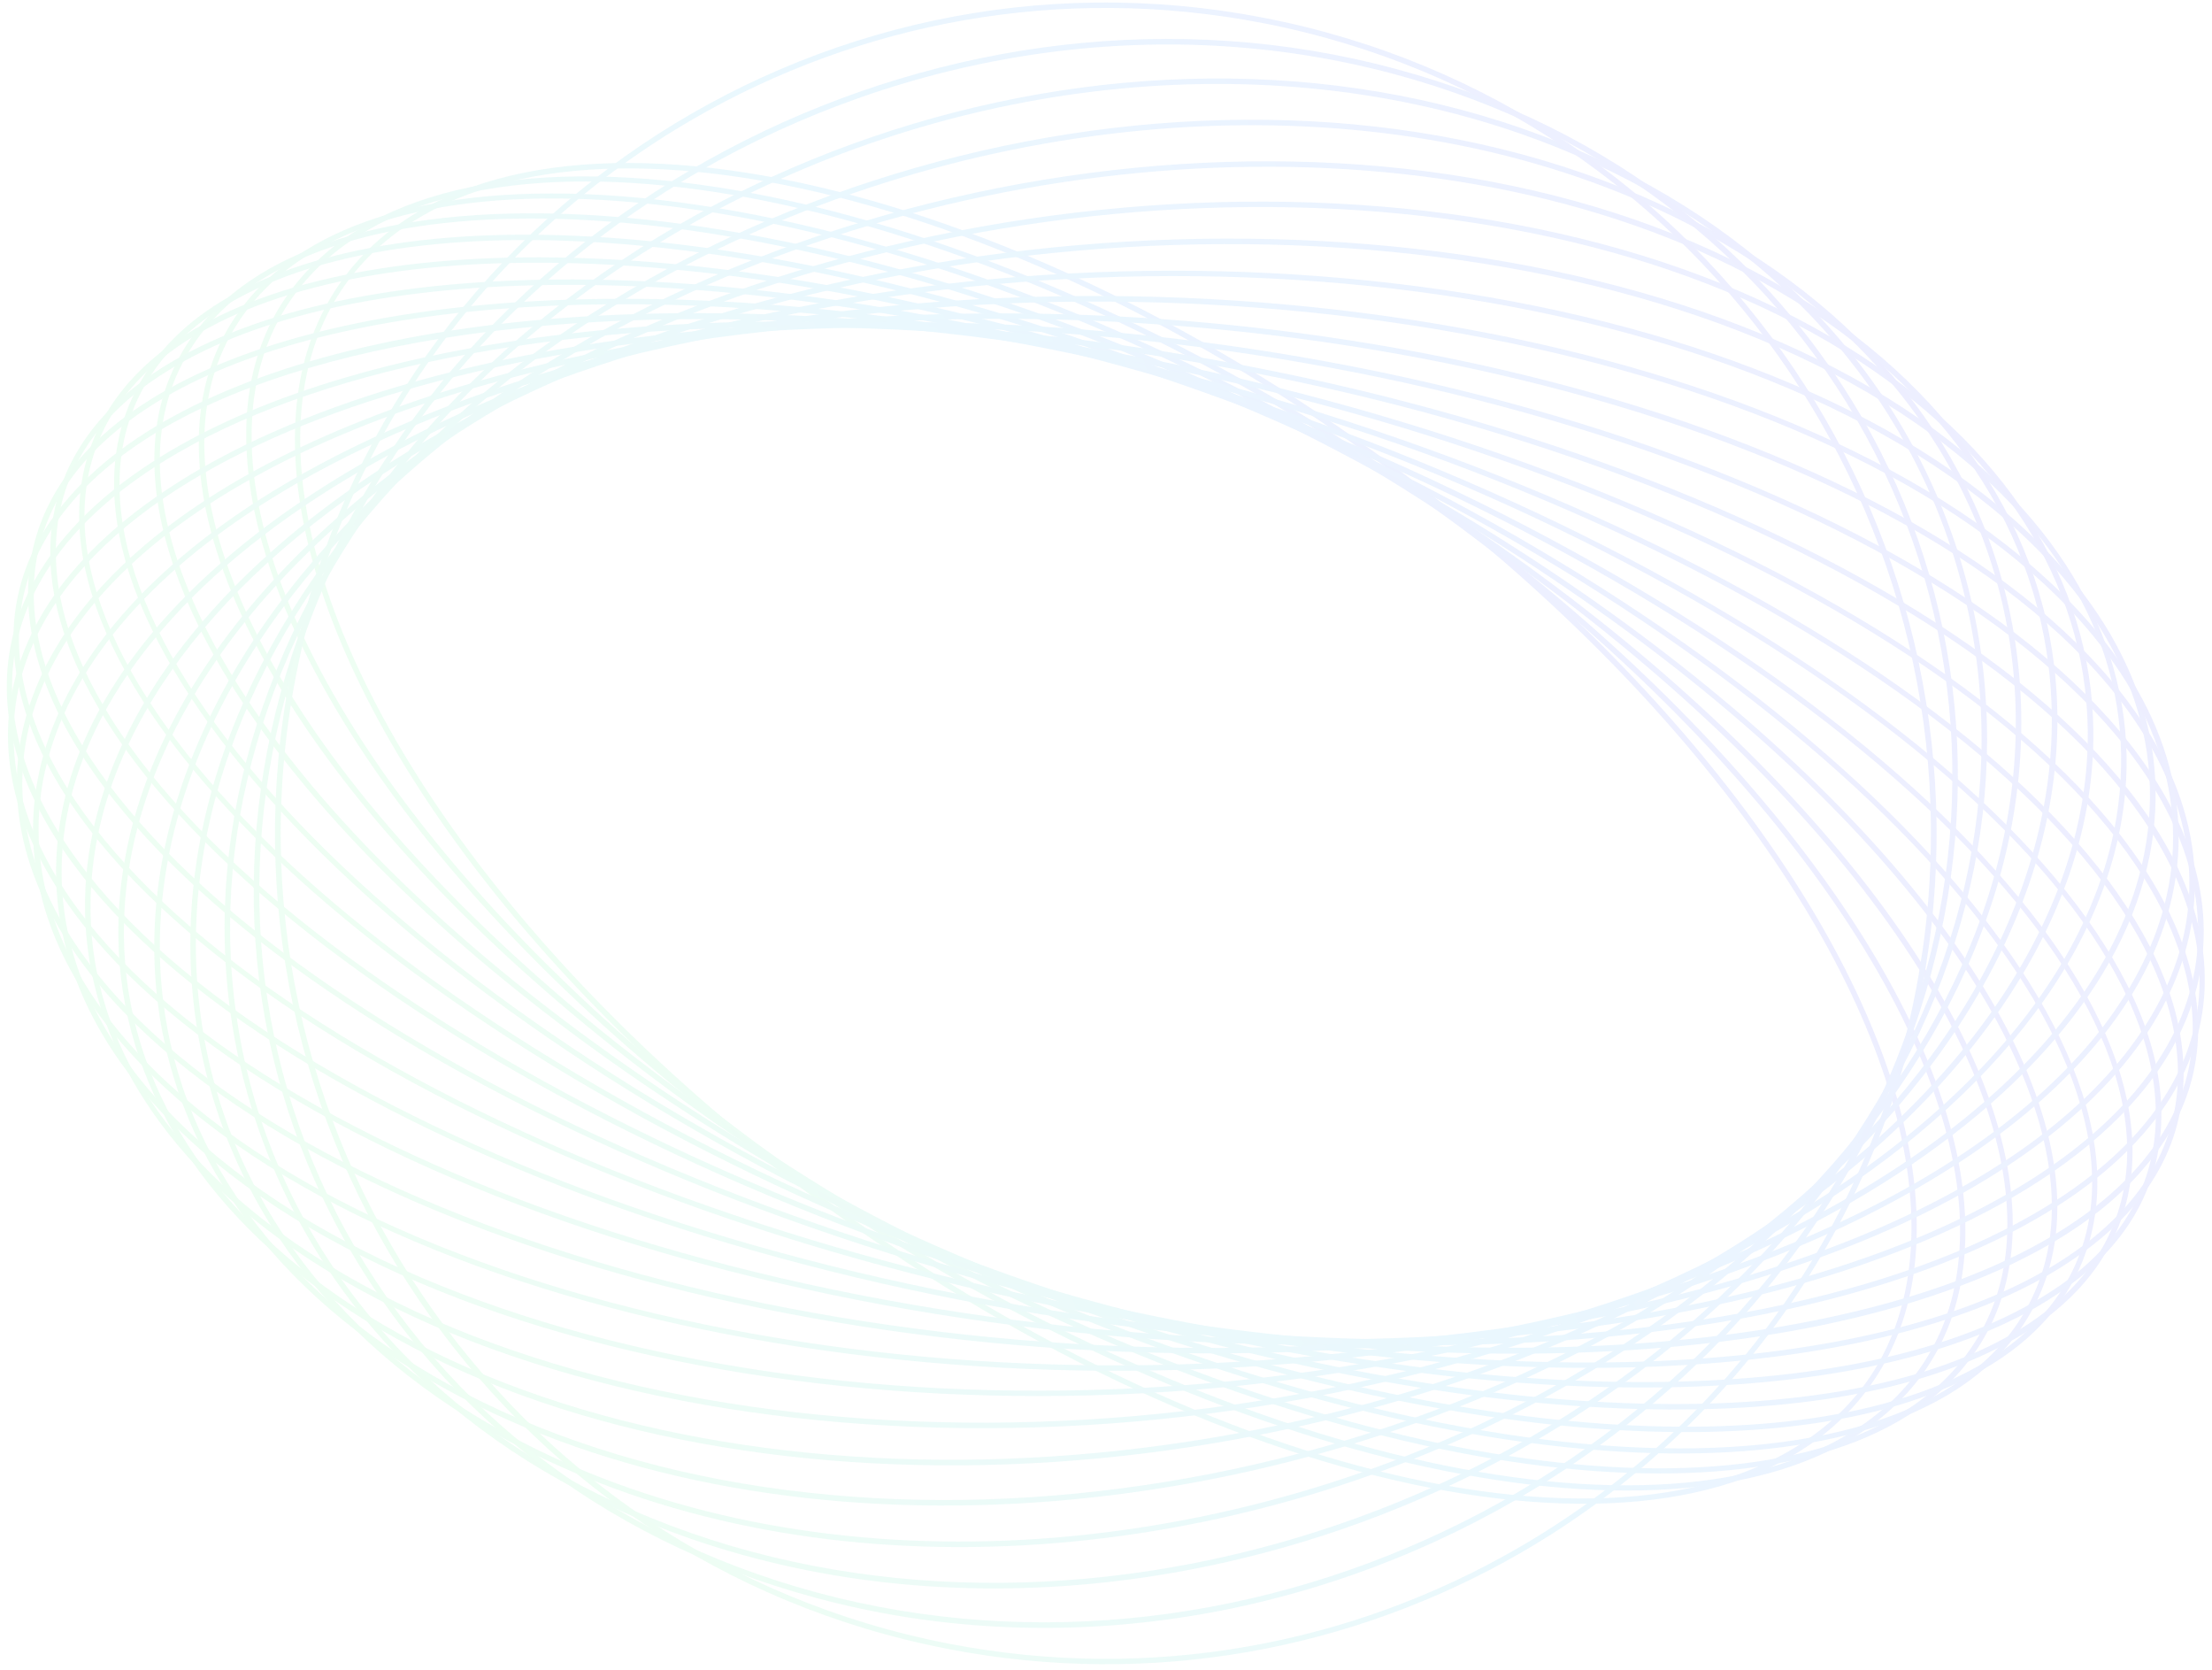 <svg version="1.2" xmlns="http://www.w3.org/2000/svg" viewBox="0 0 673 508" width="673" height="508">
	<title>faq-bg-gradient-top-svg</title>
	<defs>
		<linearGradient id="g1" x2="1" gradientUnits="userSpaceOnUse" gradientTransform="matrix(321.473,-177.472,267.173,483.957,94.1,156.456)">
			<stop offset="0" stop-color="#55f287"/>
			<stop offset=".505" stop-color="#27b1f8"/>
			<stop offset="1" stop-color="#5146ff"/>
		</linearGradient>
		<linearGradient id="g2" x2="1" gradientUnits="userSpaceOnUse" gradientTransform="matrix(338.956,-186.812,270.441,490.694,84.835,157.834)">
			<stop offset="0" stop-color="#55f287"/>
			<stop offset=".505" stop-color="#27b1f8"/>
			<stop offset="1" stop-color="#5146ff"/>
		</linearGradient>
		<linearGradient id="g3" x2="1" gradientUnits="userSpaceOnUse" gradientTransform="matrix(360.269,-198.071,271.63,494.066,74.676,161.43)">
			<stop offset="0" stop-color="#55f287"/>
			<stop offset=".505" stop-color="#27b1f8"/>
			<stop offset="1" stop-color="#5146ff"/>
		</linearGradient>
		<linearGradient id="g4" x2="1" gradientUnits="userSpaceOnUse" gradientTransform="matrix(383.545,-210.225,270.759,493.987,64.46,166.817)">
			<stop offset="0" stop-color="#55f287"/>
			<stop offset=".505" stop-color="#27b1f8"/>
			<stop offset="1" stop-color="#5146ff"/>
		</linearGradient>
		<linearGradient id="g5" x2="1" gradientUnits="userSpaceOnUse" gradientTransform="matrix(407.493,-222.568,268.054,490.772,54.699,173.592)">
			<stop offset="0" stop-color="#55f287"/>
			<stop offset=".505" stop-color="#27b1f8"/>
			<stop offset="1" stop-color="#5146ff"/>
		</linearGradient>
		<linearGradient id="g6" x2="1" gradientUnits="userSpaceOnUse" gradientTransform="matrix(431.907,-234.949,263.209,483.857,45.536,181.791)">
			<stop offset="0" stop-color="#55f287"/>
			<stop offset=".505" stop-color="#27b1f8"/>
			<stop offset="1" stop-color="#5146ff"/>
		</linearGradient>
		<linearGradient id="g7" x2="1" gradientUnits="userSpaceOnUse" gradientTransform="matrix(455.565,-246.715,256.717,474.035,37.417,190.955)">
			<stop offset="0" stop-color="#55f287"/>
			<stop offset=".505" stop-color="#27b1f8"/>
			<stop offset="1" stop-color="#5146ff"/>
		</linearGradient>
		<linearGradient id="g8" x2="1" gradientUnits="userSpaceOnUse" gradientTransform="matrix(477.7,-257.451,248.703,461.467,30.595,200.772)">
			<stop offset="0" stop-color="#55f287"/>
			<stop offset=".505" stop-color="#27b1f8"/>
			<stop offset="1" stop-color="#5146ff"/>
		</linearGradient>
		<linearGradient id="g9" x2="1" gradientUnits="userSpaceOnUse" gradientTransform="matrix(497.666,-266.837,239.587,446.843,25.211,210.844)">
			<stop offset="0" stop-color="#55f287"/>
			<stop offset=".505" stop-color="#27b1f8"/>
			<stop offset="1" stop-color="#5146ff"/>
		</linearGradient>
		<linearGradient id="g10" x2="1" gradientUnits="userSpaceOnUse" gradientTransform="matrix(514.926,-274.623,229.825,430.928,21.338,220.781)">
			<stop offset="0" stop-color="#55f287"/>
			<stop offset=".505" stop-color="#27b1f8"/>
			<stop offset="1" stop-color="#5146ff"/>
		</linearGradient>
		<linearGradient id="g11" x2="1" gradientUnits="userSpaceOnUse" gradientTransform="matrix(529.048,-280.623,219.776,414.336,19.057,230.311)">
			<stop offset="0" stop-color="#55f287"/>
			<stop offset=".505" stop-color="#27b1f8"/>
			<stop offset="1" stop-color="#5146ff"/>
		</linearGradient>
		<linearGradient id="g12" x2="1" gradientUnits="userSpaceOnUse" gradientTransform="matrix(539.648,-284.802,210.777,399.384,18.046,238.559)">
			<stop offset="0" stop-color="#55f287"/>
			<stop offset=".505" stop-color="#27b1f8"/>
			<stop offset="1" stop-color="#5146ff"/>
		</linearGradient>
		<linearGradient id="g13" x2="1" gradientUnits="userSpaceOnUse" gradientTransform="matrix(546.489,-287.093,202.758,385.955,18.437,245.536)">
			<stop offset="0" stop-color="#55f287"/>
			<stop offset=".505" stop-color="#27b1f8"/>
			<stop offset="1" stop-color="#5146ff"/>
		</linearGradient>
		<linearGradient id="g14" x2="1" gradientUnits="userSpaceOnUse" gradientTransform="matrix(549.349,-287.621,197.108,376.471,19.799,250.367)">
			<stop offset="0" stop-color="#55f287"/>
			<stop offset=".505" stop-color="#27b1f8"/>
			<stop offset="1" stop-color="#5146ff"/>
		</linearGradient>
		<linearGradient id="g15" x2="1" gradientUnits="userSpaceOnUse" gradientTransform="matrix(547.65,-286.314,194.662,372.341,22.018,252.369)">
			<stop offset="0" stop-color="#55f287"/>
			<stop offset=".505" stop-color="#27b1f8"/>
			<stop offset="1" stop-color="#5146ff"/>
		</linearGradient>
		<linearGradient id="g16" x2="1" gradientUnits="userSpaceOnUse" gradientTransform="matrix(542.259,-283.684,195.73,374.136,24.558,251.491)">
			<stop offset="0" stop-color="#55f287"/>
			<stop offset=".505" stop-color="#27b1f8"/>
			<stop offset="1" stop-color="#5146ff"/>
		</linearGradient>
		<linearGradient id="g17" x2="1" gradientUnits="userSpaceOnUse" gradientTransform="matrix(532.994,-279.688,200.66,382.393,27.295,247.354)">
			<stop offset="0" stop-color="#55f287"/>
			<stop offset=".505" stop-color="#27b1f8"/>
			<stop offset="1" stop-color="#5146ff"/>
		</linearGradient>
		<linearGradient id="g18" x2="1" gradientUnits="userSpaceOnUse" gradientTransform="matrix(520.216,-274.38,209.27,396.769,30.09,240.033)">
			<stop offset="0" stop-color="#55f287"/>
			<stop offset=".505" stop-color="#27b1f8"/>
			<stop offset="1" stop-color="#5146ff"/>
		</linearGradient>
		<linearGradient id="g19" x2="1" gradientUnits="userSpaceOnUse" gradientTransform="matrix(504.503,-267.845,221.128,416.508,32.828,229.826)">
			<stop offset="0" stop-color="#55f287"/>
			<stop offset=".505" stop-color="#27b1f8"/>
			<stop offset="1" stop-color="#5146ff"/>
		</linearGradient>
		<linearGradient id="g20" x2="1" gradientUnits="userSpaceOnUse" gradientTransform="matrix(486.714,-260.285,235.599,440.553,35.37,217.252)">
			<stop offset="0" stop-color="#55f287"/>
			<stop offset=".505" stop-color="#27b1f8"/>
			<stop offset="1" stop-color="#5146ff"/>
		</linearGradient>
		<linearGradient id="g21" x2="1" gradientUnits="userSpaceOnUse" gradientTransform="matrix(467.75,-251.975,251.973,467.746,37.618,202.957)">
			<stop offset="0" stop-color="#55f287"/>
			<stop offset=".505" stop-color="#27b1f8"/>
			<stop offset="1" stop-color="#5146ff"/>
		</linearGradient>
	</defs>
	<style>
		.s0 { fill: url(#g1) } 
		.s1 { fill: url(#g2) } 
		.s2 { fill: url(#g3) } 
		.s3 { fill: url(#g4) } 
		.s4 { fill: url(#g5) } 
		.s5 { fill: url(#g6) } 
		.s6 { fill: url(#g7) } 
		.s7 { fill: url(#g8) } 
		.s8 { fill: url(#g9) } 
		.s9 { fill: url(#g10) } 
		.s10 { fill: url(#g11) } 
		.s11 { fill: url(#g12) } 
		.s12 { fill: url(#g13) } 
		.s13 { fill: url(#g14) } 
		.s14 { fill: url(#g15) } 
		.s15 { fill: url(#g16) } 
		.s16 { fill: url(#g17) } 
		.s17 { fill: url(#g18) } 
		.s18 { fill: url(#g19) } 
		.s19 { fill: url(#g20) } 
		.s20 { fill: url(#g21) } 
	</style>
	<g style="opacity: .1">
		<path fill-rule="evenodd" class="s0" d="m545.2 442.9c-69.8 40.2-215.8-5.7-330.8-105.3-80.2-69.5-127.9-149.9-124.5-210 1.4-25.7 12.6-46.4 32.3-60 67.3-46.2 218.1-0.5 336.3 101.8 80.2 69.5 127.9 149.9 124.5 210-1.4 25.7-12.6 46.4-32.3 60q-2.7 1.8-5.5 3.5zm-416.6-377.3q-2.8 1.6-5.5 3.4c-19.5 13.4-30.1 33.2-31.6 58.7-3.3 59.5 44.2 139.5 124 208.6 114.5 99.2 259.6 145.1 328.8 105.1q2.8-1.6 5.4-3.4c19.6-13.4 30.2-33.2 31.7-58.7 3.3-59.5-44.2-139.5-124-208.6-114.5-99.2-259.7-145-328.8-105.1z"/>
		<path fill-rule="evenodd" class="s1" d="m562 438.4c-66.1 38.1-208.1 1.7-330.7-87.7-91.3-66.7-152.7-150-156.2-212.4-1.5-24.7 6-44.8 22.1-59.6 57.9-53.4 212.5-18.6 344.4 77.7 91.3 66.6 152.7 149.9 156.2 212.3 1.4 24.7-6 44.8-22.1 59.6-4.1 3.8-8.7 7.2-13.7 10.1zm-450.1-368.4q-7.5 4.3-13.6 9.9c-15.7 14.5-22.9 34.1-21.6 58.3 3.6 61.9 64.6 144.7 155.6 211.1 122 89 263.3 125.5 328.7 87.7q7.5-4.3 13.6-9.9c15.7-14.5 22.9-34.1 21.6-58.3-3.6-61.9-64.6-144.7-155.6-211.1-122-89-263.3-125.5-328.7-87.7z"/>
		<path fill-rule="evenodd" class="s2" d="m577.6 432.3c-63 36.4-200 9.1-327.7-69.5-102.7-63.2-176.4-146-187.9-211-4.1-23.8 0.1-43.8 12.6-59.5 47.7-60.2 204-36.9 348.4 51.9 102.7 63.2 176.4 146 187.8 211 4.2 23.8 0 43.8-12.5 59.6-5.5 6.9-12.5 12.8-20.7 17.5zm-481.3-356.3c-8.1 4.7-15 10.4-20.4 17.3-12.2 15.4-16.3 34.9-12.2 58.2 11.4 64.6 84.8 146.9 187.1 209.9 127.1 78.2 263.4 105.6 325.8 69.6 8.1-4.7 15-10.4 20.4-17.3 12.2-15.4 16.3-34.9 12.2-58.2-11.4-64.5-84.8-146.9-187.1-209.9-127.1-78.2-263.4-105.6-325.8-69.6z"/>
		<path fill-rule="evenodd" class="s3" d="m591.6 424.9c-60.4 34.9-191.3 16.2-321.6-51.1-112.4-57.9-198.2-138.7-218.5-205.7-7-23.1-5.9-43.3 3.3-59.9 36.7-66.4 192.8-55.2 348.1 25 112.4 58 198.2 138.7 218.5 205.8 7 23 5.9 43.2-3.3 59.8-5.9 10.7-14.9 19.4-26.5 26.1zm-509.3-341.5c-11.4 6.6-20.2 15.1-26 25.6-9 16.2-10.1 36-3.2 58.6 20.2 66.6 105.7 147 217.7 204.8 154.5 79.7 309.6 91.2 345.8 25.6 9-16.2 10.1-35.9 3.2-58.6-20.2-66.6-105.7-147-217.7-204.7-129.7-67-260-85.8-319.8-51.3z"/>
		<path fill-rule="evenodd" class="s4" d="m603.5 416.5q-4.7 2.7-10 5.1c-63.5 28.1-182.1 13.2-302.1-38-164.5-70.2-278.1-185.6-253.3-257.3 6.2-17.7 20-31.5 41.3-40.9 63.5-28.1 182.1-13.2 302.1 38 164.5 70.2 278.1 185.6 253.2 257.3-5.1 14.8-15.6 26.8-31.2 35.8zm-533.2-324.6c-15.4 8.9-25.6 20.6-30.6 34.9-24.5 70.9 88.7 185.4 252.3 255.3 119.7 51 237.7 65.9 300.8 38 20.8-9.3 34.4-22.7 40.4-39.9 24.5-70.9-88.7-185.4-252.3-255.3-119.7-51-237.7-65.9-300.8-38q-5.2 2.4-9.8 5z"/>
		<path fill-rule="evenodd" class="s5" d="m612.9 407.3c-57.8 33.4-174.9 27.4-299.1-15.3-171.7-59.1-301.3-169.3-288.9-245.6 3.1-18.9 14.4-34.3 33.7-45.9 57.2-34.2 175.2-28.6 300.5 14.5 171.7 59.1 301.3 169.3 288.9 245.6-3.1 18.9-14.4 34.3-33.7 45.9q-0.7 0.4-1.4 0.8zm-552.1-306.1q-0.7 0.4-1.4 0.8c-18.8 11.3-29.9 26.3-32.9 44.7-12.2 75.5 116.9 184.9 287.9 243.7 124.8 42.9 242.2 48.7 299.1 14.6 18.8-11.3 29.9-26.3 32.9-44.7 12.2-75.5-116.9-184.8-287.9-243.7-123.8-42.6-240.3-48.6-297.7-15.4z"/>
		<path fill-rule="evenodd" class="s6" d="m619.6 397.6c-55.4 32-163.6 32.8-282.5 1.2-177-47-321.4-150.4-321.8-230.4-0.1-20.3 8.8-37.6 26.5-51.3 50.9-39.3 166.3-42.8 294-8.9 177 47.1 321.3 150.4 321.8 230.4 0.1 20.3-8.8 37.6-26.5 51.3q-5.3 4.1-11.5 7.7zm-565.4-286.7q-6.1 3.5-11.4 7.5c-17.3 13.4-26 30.2-25.8 50 0.4 79.3 144.2 181.9 320.5 228.8 118.5 31.5 226.2 30.7 281.2-1.1q6.1-3.5 11.4-7.5c17.2-13.4 26-30.2 25.8-50-0.4-79.3-144.2-181.9-320.5-228.8-118.5-31.4-226.2-30.7-281.2 1.1z"/>
		<path fill-rule="evenodd" class="s7" d="m623.4 387.7c-53 30.6-151.5 37.2-262.5 16.2-180.2-34.1-337.8-129.2-351.4-212-3.6-21.9 2.9-41.2 19.4-57.3 44.4-43.3 155.5-55.7 283.1-31.5 180.2 34.1 337.8 129.2 351.4 212 3.6 21.9-2.9 41.2-19.4 57.3-5.8 5.6-12.7 10.7-20.6 15.3zm-573-267c-7.8 4.5-14.6 9.6-20.3 15.1-16.1 15.7-22.4 34.5-18.9 55.8 13.5 82.2 170.5 176.7 350 210.7 127.1 24 237.6 11.8 281.6-31.1 16.1-15.7 22.4-34.5 18.9-55.8-13.5-82.2-170.5-176.7-350-210.7-110.6-20.9-208.7-14.4-261.3 16z"/>
		<path fill-rule="evenodd" class="s8" d="m623.4 378.6c-18.4 10.6-41.9 18.9-69.6 24.6-47.8 9.8-106.2 11.2-168.9 4.1-181.1-20.5-350.3-106-377.1-190.6-7.5-23.7-3.6-45.2 11.8-63.8 18.6-22.6 53-39.6 99.5-49.1 47.7-9.8 106.2-11.2 168.9-4.1 181.1 20.5 350.3 106 377.1 190.6 7.5 23.7 3.6 45.2-11.8 63.8-7.5 9.2-17.5 17.4-29.9 24.5zm-573.4-248.5c-12 7-21.8 14.9-29.1 23.8-15 18.2-18.9 39.2-11.5 62.3 26.6 84.1 195.1 169 375.6 189.4 124.4 14.1 229.2-6.6 267-52.5 15-18.2 18.9-39.2 11.5-62.3-26.6-84.1-195.2-169-375.7-189.4-100.2-11.3-187.8-0.1-237.8 28.7z"/>
		<path fill-rule="evenodd" class="s9" d="m619.6 370.7c-46.8 27.1-121.9 41.1-210.8 38.1-179.8-6.3-358.6-80.8-398.7-166.2-11.8-25.2-10.6-49.8 3.5-71.1 32.7-49.4 128.6-77.5 250.5-73.3 179.8 6.3 358.6 80.8 398.7 166.2 11.8 25.2 10.5 49.8-3.5 71.1-8.9 13.4-22.3 25.2-39.7 35.2zm-565.4-233c-17.2 9.9-30.5 21.5-39.2 34.7-13.9 21.1-15 44.5-3.3 69.5 39.7 84.9 217.9 159 397.2 165.2 88.5 3.1 163.3-10.9 209.8-37.8 17.2-9.9 30.5-21.5 39.2-34.7 13.9-21.1 15-44.5 3.3-69.5-39.8-84.8-217.9-159-397.2-165.2-88.5-3.1-163.3 10.9-209.8 37.8z"/>
		<path fill-rule="evenodd" class="s10" d="m612 364.4c-42.5 24.5-105.5 40.4-179.6 43.9-176.2 8.4-362.7-54-415.7-139.2-16.8-26.9-18.8-54.1-5.9-78.7 26.8-51.1 114.8-86.3 229.7-91.7 176.2-8.4 362.7 54 415.7 139.2 16.8 26.9 18.8 54.1 5.9 78.7-9.5 18.1-26.7 34.3-50.1 47.8zm-550.3-220.3c-23.1 13.3-40 29.2-49.4 47.1-12.6 24-10.6 50.7 5.8 77.1 52.7 84.6 238.5 146.7 414.2 138.4 114.3-5.5 201.8-40.3 228.3-90.9 12.6-24 10.6-50.7-5.8-77-52.7-84.7-238.5-146.8-414.2-138.5-73.9 3.6-136.6 19.4-178.9 43.8z"/>
		<path fill-rule="evenodd" class="s11" d="m600 361.3c-36.5 21-86.1 36.6-144.7 44.6-170.3 23.3-362.3-26-427.9-109.8-22.3-28.5-28-58.5-16.5-86.8 21.5-53 98.8-93.5 206.7-108.2 170.3-23.3 362.3 26 427.9 109.8 22.3 28.5 28 58.5 16.5 86.8-9.8 24.2-31.3 45.8-62 63.6zm-526.3-214.1c-30.4 17.5-51.6 38.9-61.3 62.8-11.2 27.7-5.6 57.1 16.3 85.1 65.3 83.4 256.6 132.3 426.4 109.2 107.3-14.7 184.1-54.8 205.4-107.3 11.2-27.7 5.6-57.1-16.3-85.1-65.3-83.3-256.6-132.3-426.4-109.2-58.4 8-107.8 23.5-144.1 44.5z"/>
		<path fill-rule="evenodd" class="s12" d="m583.7 361.2c-29 16.8-65.1 30.6-106.5 40.4-162.1 38.1-357.2 2.9-434.9-78.5-28.4-29.7-38.3-62.5-28.7-94.8 16-53.9 84.1-99.8 182.1-122.9 162.1-38.1 357.2-2.9 434.9 78.5 28.4 29.7 38.3 62.5 28.7 94.9-9.2 31.1-35.9 59.5-75.6 82.4zm-493.7-214c-39.4 22.7-65.7 50.8-74.8 81.5-9.4 31.8 0.4 64 28.3 93.3 77.3 81 271.7 116 433.3 77.9 97.5-22.9 165.1-68.4 180.9-121.6 9.4-31.8-0.4-64-28.3-93.3-77.3-81-271.7-115.9-433.3-77.9-41.3 9.7-77.2 23.4-106.1 40.1z"/>
		<path fill-rule="evenodd" class="s13" d="m563.3 365.7c-19.3 11.1-41.3 21.1-65.4 29.5-151.7 52.9-347.6 32.6-436.7-45.3-34.9-30.5-49.5-66-42.4-102.8 10.5-54.3 68.9-104.9 156.2-135.3 151.7-52.9 347.6-32.6 436.7 45.3 34.9 30.5 49.5 66 42.4 102.8-7.6 39.3-40.3 76.6-90.8 105.8zm-452.9-222.9c-50.1 28.9-82.4 65.8-89.9 104.6-7.1 36.2 7.4 71.2 41.8 101.2 88.7 77.6 283.8 97.8 435 45 86.7-30.2 144.7-80.3 155.1-134 7-36.2-7.4-71.2-41.8-101.2-88.7-77.6-283.8-97.8-435-45-24.1 8.4-46 18.3-65.2 29.4z"/>
		<path fill-rule="evenodd" class="s14" d="m541.4 374q-11.6 6.8-24.4 12.9c-139.2 67.4-333.4 62.5-433-10.8-41-30.2-61.5-69.3-57.7-110.2 5.1-55.3 52.4-108.5 129.6-145.8 139.2-67.4 333.4-62.5 433 10.8 41 30.2 61.4 69.4 57.7 110.2-4.6 49.2-42.5 96.7-105.2 132.9zm-409.1-239.5c-62.2 35.9-99.8 82.9-104.3 131.5-3.8 40.9 15.9 78.5 57 108.7 99.2 73 292.6 77.8 431.3 10.7 76.7-37.1 123.6-89.7 128.6-144.4 3.8-40.9-16-78.5-57-108.7-99.2-73-292.6-77.8-431.3-10.7q-12.7 6.1-24.3 12.9z"/>
		<path fill-rule="evenodd" class="s15" d="m517.5 387.1c-124.3 71.8-302.6 79-406.9 14.2-47.6-29.6-74.1-70.9-74.6-116.5-0.6-55.3 36.8-111.6 102.6-154.6 124.6-81.2 314.6-92.2 423.7-24.5 47.6 29.6 74.1 70.9 74.6 116.5 0.6 55.3-36.8 111.6-102.6 154.6q-8.2 5.3-16.8 10.3zm-361.2-265.7q-8.6 4.9-16.8 10.2c-65.3 42.7-102.4 98.5-101.8 153.2 0.5 45 26.7 85.8 73.8 115.1 103.8 64.4 281.3 57.2 405.1-14.3q8.6-4.9 16.7-10.2c65.4-42.7 102.5-98.5 101.9-153.2-0.5-45-26.7-85.8-73.8-115.1-103.8-64.4-281.3-57.2-405.1 14.3z"/>
		<path fill-rule="evenodd" class="s16" d="m495.8 402.9c-108.3 62.6-255.5 74.3-355.2 22.3-53.8-28-86.7-71-92.7-120.9-6.6-55.2 20.9-114.3 75.6-162.1 108-94.5 291.4-121.6 408.8-60.4 53.8 28 86.7 71 92.7 120.9 6.6 55.3-20.9 114.3-75.6 162.1-16.3 14.3-34.3 27-53.6 38.1zm-317.8-297.4c-19.2 11.1-37.2 23.7-53.4 38-54.2 47.4-81.6 105.9-75 160.6 5.9 49.4 38.5 91.9 91.7 119.6 116.9 60.9 299.5 33.9 407-60.1 54.2-47.5 81.6-106 75-160.7-5.9-49.4-38.5-91.9-91.8-119.6-99.2-51.7-245.7-40.1-353.5 22.2z"/>
		<path fill-rule="evenodd" class="s17" d="m478.3 420.5c-92.3 53.3-212.2 66.9-304.6 27-59.1-25.5-98.7-69.1-111.4-122.8-13.3-56 3.9-116 48.3-168.8 89.8-106.9 264.1-150.1 388.6-96.4 59.1 25.5 98.7 69.1 111.4 122.8 13.3 56-3.9 116-48.3 168.9-23.2 27.5-51.9 50.8-84 69.3zm-282.8-332.6c-31.9 18.4-60.5 41.6-83.6 69-44.1 52.5-61.1 111.9-48 167.4 12.6 53.2 51.8 96.4 110.5 121.7 91.9 39.6 211.1 26.1 303-26.9 31.9-18.4 60.5-41.6 83.6-69 44.1-52.5 61.1-111.9 48-167.4-12.6-53.1-51.8-96.4-110.5-121.7-91.9-39.6-211.2-26.1-303 26.9z"/>
		<path fill-rule="evenodd" class="s18" d="m466.4 438.7c-77.1 44.5-173.6 58.2-256.7 29.2-63.3-22.1-109.5-65.2-130-121.5-20.5-55.9-13.1-118.2 20.7-175.3 69.9-118.1 232.7-177.3 362.8-132 63.3 22.1 109.5 65.2 130 121.5 20.5 55.9 13.1 118.2-20.7 175.3-25.2 42.7-62.6 77.6-106.1 102.8zm-259-368.9c-43.3 25-80.5 59.7-105.6 102.1-33.5 56.7-40.8 118.5-20.6 173.9 20.4 55.8 66.2 98.6 129 120.5 129.4 45.1 291.3-13.8 360.9-131.2 33.5-56.7 40.8-118.5 20.6-173.9-20.4-55.8-66.3-98.6-129-120.5-82.7-28.8-178.7-15.2-255.3 29.1z"/>
		<path fill-rule="evenodd" class="s19" d="m461.1 456.3c-63.1 36.4-140.2 49.4-213 29.7-65.8-17.7-118-59-147.2-116.1-28.6-56-31.4-120.7-8-182.2 48.7-128.2 197.6-203 331.9-166.7 65.8 17.7 118 59 147.2 116.1 28.5 56 31.4 120.7 8 182.2-22.3 58.7-65.6 106.2-118.9 137zm-248.5-404.1c-52.9 30.6-96 77.8-118.1 136.1-23.3 61-20.4 125.3 7.9 180.8 29 56.7 80.8 97.7 146.1 115.3 133.5 36 281.5-38.3 329.9-165.7 23.3-61 20.4-125.2-7.9-180.8-29-56.7-80.8-97.7-146.1-115.3-72.4-19.5-149-6.6-211.8 29.6z"/>
		<path fill-rule="evenodd" class="s20" d="m462.6 472.4c-50.9 29.3-112.1 41.2-174.1 29.2-136.9-26.4-226.7-159.3-200.2-296.1 26.5-136.8 159.3-226.6 296.1-200.1 136.9 26.4 226.6 159.3 200.2 296.1-14.5 74.8-60.7 135.5-122 170.9zm-251.5-436.3c-60.9 35.1-106.8 95.5-121.1 169.7-26.3 135.9 62.9 267.9 198.8 294.2 61.6 11.9 122.5 0.1 173-29.1 60.9-35.1 106.8-95.4 121.1-169.7 26.3-135.9-62.9-267.9-198.8-294.2-61.6-11.9-122.5-0.1-173 29.1z"/>
	</g>
</svg>